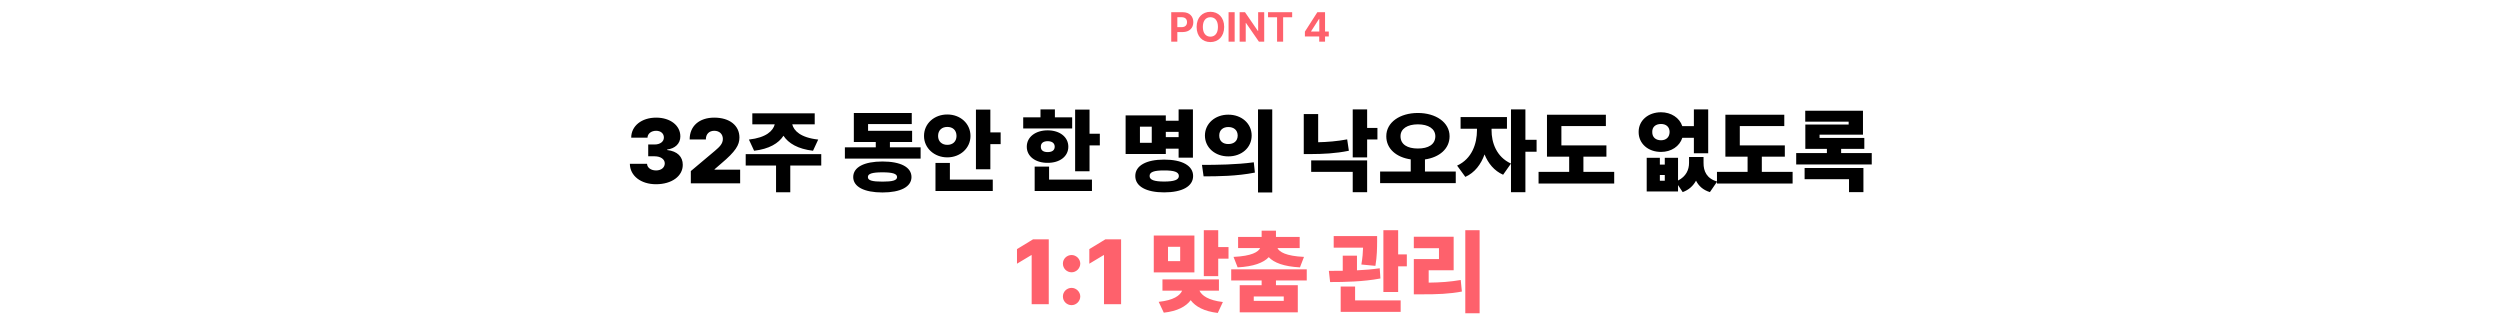 <svg width="1200" height="157" viewBox="0 0 1200 157" fill="none" xmlns="http://www.w3.org/2000/svg">
<path d="M562.191 20H565.121V15.391H567.66C570.922 15.391 572.797 13.447 572.797 10.625C572.797 7.842 570.951 5.859 567.738 5.859H562.191V20ZM565.121 13.027V8.262H567.191C568.93 8.271 569.779 9.219 569.77 10.625C569.779 12.051 568.93 13.027 567.191 13.027H565.121ZM587.602 12.93C587.602 8.311 584.74 5.664 581 5.664C577.23 5.664 574.379 8.311 574.379 12.93C574.379 17.529 577.23 20.195 581 20.195C584.74 20.195 587.602 17.549 587.602 12.93ZM577.367 12.93C577.367 9.902 578.803 8.271 581 8.262C583.178 8.271 584.623 9.902 584.613 12.93C584.623 15.947 583.178 17.588 581 17.598C578.803 17.588 577.367 15.947 577.367 12.93ZM592.641 5.859H589.711V20H592.641V5.859ZM606.82 5.859H603.91V14.844H603.773L597.602 5.859H595.023V20H597.953V11.016H598.07L604.281 20H606.82V5.859ZM608.656 8.281H612.992V20H615.902V8.281H620.238V5.859H608.656V8.281ZM626.352 17.5H633.227V20H636.02V17.5H637.816V15.137H636.02V5.859H632.328L626.352 15.176V17.5ZM629.32 15.137V15.02L633.129 9.082H633.266V15.137H629.32Z" fill="#FE616C"/>
<path d="M314.881 88.43C307.598 88.43 302.398 84.369 302.334 78.633H310.584C310.648 80.481 312.432 81.812 314.924 81.812C317.395 81.812 319.092 80.416 319.092 78.418C319.092 76.441 317.137 75.045 314.279 75.023H311.143V69.352H314.279C316.879 69.352 318.684 67.955 318.662 66C318.684 64.109 317.158 62.777 314.967 62.777C312.582 62.777 310.842 64.152 310.799 66.086H302.979C303 60.435 307.984 56.461 314.967 56.461C321.799 56.461 326.59 60.285 326.568 65.484C326.59 68.965 323.926 71.35 320.252 71.758V72.016C325.193 72.574 327.75 75.281 327.729 79.106C327.75 84.562 322.422 88.43 314.881 88.43ZM331.596 88V82.113L343.154 72.402C345.518 70.404 346.957 68.943 346.979 66.688C346.957 64.26 345.238 62.777 342.854 62.777C340.447 62.777 338.793 64.303 338.814 66.945H331.037C331.016 60.457 335.699 56.461 342.854 56.461C350.223 56.461 354.928 60.264 354.928 66C354.928 69.609 353.145 72.639 346.119 78.547L342.982 81.254V81.426H355.271V88H331.596ZM394.201 73.992V79.449H379.334V92.297H372.502V79.449H357.936V73.992H394.201ZM359.482 66.988C367.861 66.064 371.105 62.734 371.879 59.684H361.115V54.398H391.064V59.684H380.279C381.031 62.734 384.232 66.064 392.74 66.988L390.248 72.359C383.008 71.522 378.432 68.793 376.068 65.162C373.727 68.793 369.193 71.522 361.975 72.359L359.482 66.988ZM441.896 70.727V76.141H405.545V70.727H420.369V68.148H409.842V54.227H437.643V59.555H416.674V62.777H437.814V68.148H427.158V70.727H441.896ZM409.541 84.992C409.562 80.18 414.848 77.537 423.592 77.516C432.271 77.537 437.492 80.18 437.514 84.992C437.492 89.676 432.271 92.383 423.592 92.383C414.848 92.383 409.562 89.676 409.541 84.992ZM416.588 84.992C416.545 86.603 418.65 87.184 423.592 87.184C428.383 87.184 430.596 86.603 430.596 84.992C430.596 83.381 428.383 82.715 423.592 82.715C418.65 82.715 416.545 83.381 416.588 84.992ZM475.369 52.594V63.551H480.311V69.18H475.369V81.254H468.451V52.594H475.369ZM443.529 65.269C443.508 59.254 448.514 54.935 454.701 54.957C460.91 54.935 465.83 59.254 465.83 65.269C465.83 71.113 460.91 75.539 454.701 75.539C448.514 75.539 443.508 71.113 443.529 65.269ZM449.029 91.695V78.203H455.947V86.195H476.529V91.695H449.029ZM450.275 65.269C450.275 68.041 452.295 69.545 454.701 69.523C457.193 69.545 459.105 68.041 459.127 65.269C459.105 62.348 457.193 60.908 454.701 60.93C452.295 60.908 450.275 62.348 450.275 65.269ZM522.979 52.594V64.195H527.92V69.781H522.979V82.199H516.061V52.594H522.979ZM491.139 61.66V56.332H499.432V52.508H506.35V56.332H514.643V61.66H491.139ZM492.857 70.426C492.836 65.764 497.047 62.562 502.869 62.562C508.691 62.562 512.795 65.764 512.795 70.426C512.795 75.066 508.691 78.203 502.869 78.16C497.047 78.203 492.836 75.066 492.857 70.426ZM496.639 91.695V79.965H503.557V86.195H524.139V91.695H496.639ZM499.604 70.426C499.582 72.231 500.893 73.004 502.869 73.004C504.889 73.004 506.242 72.231 506.264 70.426C506.242 68.621 504.889 67.783 502.869 67.762C500.893 67.783 499.582 68.621 499.604 70.426ZM572.607 52.508V75.668H565.732V71.371H559.588V73.906H540.295V55.387H559.588V57.965H565.732V52.508H572.607ZM544.936 84.477C544.914 79.514 550.221 76.592 558.771 76.613C567.43 76.592 572.693 79.514 572.693 84.477C572.693 89.482 567.43 92.34 558.771 92.34C550.221 92.34 544.914 89.482 544.936 84.477ZM547.17 68.535H552.842V60.801H547.17V68.535ZM551.811 84.477C551.768 86.346 554.066 87.141 558.771 87.141C563.562 87.141 565.84 86.346 565.861 84.477C565.84 82.522 563.562 81.791 558.771 81.812C554.066 81.791 551.768 82.522 551.811 84.477ZM559.588 65.828H565.732V63.293H559.588V65.828ZM589.58 55.043C595.939 55.022 600.795 59.254 600.795 65.055C600.795 70.898 595.939 75.088 589.58 75.066C583.328 75.088 578.365 70.898 578.365 65.055C578.365 59.254 583.328 55.022 589.58 55.043ZM576.947 79.148C583.887 79.148 593.512 79.041 601.826 77.902L602.342 82.844C593.727 84.562 584.531 84.648 577.721 84.648L576.947 79.148ZM585.24 65.055C585.219 67.848 587.174 69.158 589.58 69.137C592.094 69.158 594.07 67.848 594.092 65.055C594.07 62.348 592.115 60.973 589.58 60.973C587.152 60.973 585.219 62.348 585.24 65.055ZM603.846 92.383V52.508H610.678V92.383H603.846ZM656.225 52.508V61.402H661.166V66.945H656.225V75.539H649.307V52.508H656.225ZM625.803 73.949V54.742H632.721V68.277C637.061 68.17 641.766 67.826 646.643 66.902L647.459 72.359C641.078 73.691 634.783 73.928 629.369 73.949H625.803ZM629.369 82.5V77H656.225V92.254H649.307V82.5H629.369ZM680.588 54.227C689.182 54.227 695.799 58.717 695.799 65.398C695.799 71.457 690.857 75.539 683.982 76.527V82.328H698.764V87.914H662.455V82.328H677.15V76.506C670.275 75.518 665.398 71.436 665.42 65.398C665.398 58.717 671.973 54.227 680.588 54.227ZM672.252 65.398C672.23 69.352 675.582 71.307 680.588 71.285C685.615 71.307 688.924 69.352 688.967 65.398C688.924 61.768 685.615 59.684 680.588 59.684C675.582 59.684 672.23 61.768 672.252 65.398ZM715.951 62.477C715.908 68.363 718.25 75.324 725.275 78.504L721.494 83.875C717.197 81.984 714.318 78.397 712.578 74.121C710.859 78.891 707.895 82.865 703.361 84.906L699.408 79.492C706.584 76.205 708.947 68.922 708.947 62.477V61.789H701.084V56.203H723.342V61.789H715.951V62.477ZM725.275 92.254V52.508H732.193V67.117H737.564V72.832H732.193V92.254H725.275ZM771.08 69.781V75.195H760.037V82.5H774.818V88.086H738.51V82.5H753.205V75.195H742.549V55.086H770.822V60.5H749.467V69.781H771.08ZM796.732 75.754V79.019H799.096V75.754H805.455V86.647C809.344 84.691 810.74 81.469 810.74 78.203V75.367H817.701V78.203C817.658 82.199 819.248 85.701 824.232 87.141L820.752 92.211C817.465 91.201 815.359 89.268 814.092 86.711C812.76 89.16 810.697 91.137 807.689 92.211L805.455 88.838V91.91H790.416V75.754H796.732ZM786.549 63.336C786.506 57.857 791.125 53.883 797.291 53.883C802.146 53.883 806.186 56.547 807.496 60.543H813.061V52.508H819.936V73.562H813.061V66.129H807.518C806.229 70.232 802.189 72.939 797.291 72.918C791.125 72.939 786.506 68.943 786.549 63.336ZM793.08 63.336C793.037 65.936 794.799 67.311 797.291 67.332C799.676 67.311 801.373 65.936 801.416 63.336C801.373 60.844 799.676 59.512 797.291 59.512C794.799 59.512 793.037 60.844 793.08 63.336ZM796.732 86.754H799.096V84.004H796.732V86.754ZM856.717 69.781V75.195H845.674V82.5H860.455V88.086H824.146V82.5H838.842V75.195H828.186V55.086H856.459V60.5H835.104V69.781H856.717ZM898.439 73.477V78.934H862.174V73.477H876.912V71.457H866.557V59.77H887.354V58.395H866.514V53.152H894.229V64.625H873.389V66.215H894.873V71.457H883.744V73.477H898.439ZM866.213 86.023V80.652H894.443V92.211H887.525V86.023H866.213Z" fill="black"/>
<path d="M503.406 114.891V146H495.199V122.453H495.027L488.152 126.578V119.574L495.844 114.891H503.406ZM514.363 146.473C512.064 146.473 510.174 144.625 510.195 142.305C510.174 140.027 512.064 138.18 514.363 138.18C516.555 138.18 518.51 140.027 518.531 142.305C518.51 144.625 516.555 146.473 514.363 146.473ZM510.195 126.535C510.174 124.258 512.064 122.41 514.363 122.41C516.555 122.41 518.51 124.258 518.531 126.535C518.51 128.855 516.555 130.703 514.363 130.703C512.064 130.703 510.174 128.855 510.195 126.535ZM538.125 114.891V146H529.918V122.453H529.746L522.871 126.578V119.574L530.562 114.891H538.125ZM573.316 113.043V130.746H553.809V113.043H573.316ZM556.172 144.883C563.305 144.131 566.398 141.875 567.43 139.512H557.977V134.098H585.09V139.512H575.744C576.818 141.811 579.977 144.152 586.98 144.969L584.531 150.211C578 149.459 573.811 147.16 571.533 144.088C569.277 147.117 565.131 149.373 558.621 150.082L556.172 144.883ZM560.641 125.332H566.484V118.457H560.641V125.332ZM577.828 132.551V110.508H584.746V118.586H589.688V124.172H584.746V132.551H577.828ZM627.242 129.285V134.613H612.461V136.891H622.945V149.91H595.059V136.891H605.586V134.613H590.977V129.285H627.242ZM592.094 123.312C600.902 122.904 603.996 120.906 604.877 119.059H594.285V113.73H605.586V110.723H612.461V113.73H623.848V119.059H613.17C614.051 120.906 617.23 122.904 625.91 123.312L623.977 128.34C616.307 127.932 611.516 126.127 609.002 123.441C606.488 126.127 601.697 127.932 594.07 128.34L592.094 123.312ZM601.805 144.41H616.199V142.305H601.805V144.41ZM661.016 113.301V116.008C660.994 118.908 660.994 122.861 660.199 127.609L653.453 126.965C654.033 123.699 654.205 121.121 654.27 118.887H640.176V113.301H661.016ZM637.855 130.016C639.875 130.016 642.131 129.994 644.516 129.973V122.711H651.348V129.758C655.021 129.586 658.781 129.285 662.262 128.77L662.605 133.668C654.355 135.236 645.225 135.387 638.457 135.387L637.855 130.016ZM643.527 149.695V137.535H650.445V144.195H672.316V149.695H643.527ZM664.023 140.156V110.508H671.113V122.109H675.281V127.824H671.113V140.156H664.023ZM710.215 110.508V150.383H703.34V110.508H710.215ZM678.633 141.273V124.344H690.707V119.145H678.633V113.645H697.754V129.715H685.766V135.666C691.438 135.602 696.1 135.258 701.148 134.398L701.707 139.941C695.691 141.08 689.891 141.295 682.371 141.273H678.633Z" fill="#FE616C"/>
</svg>
